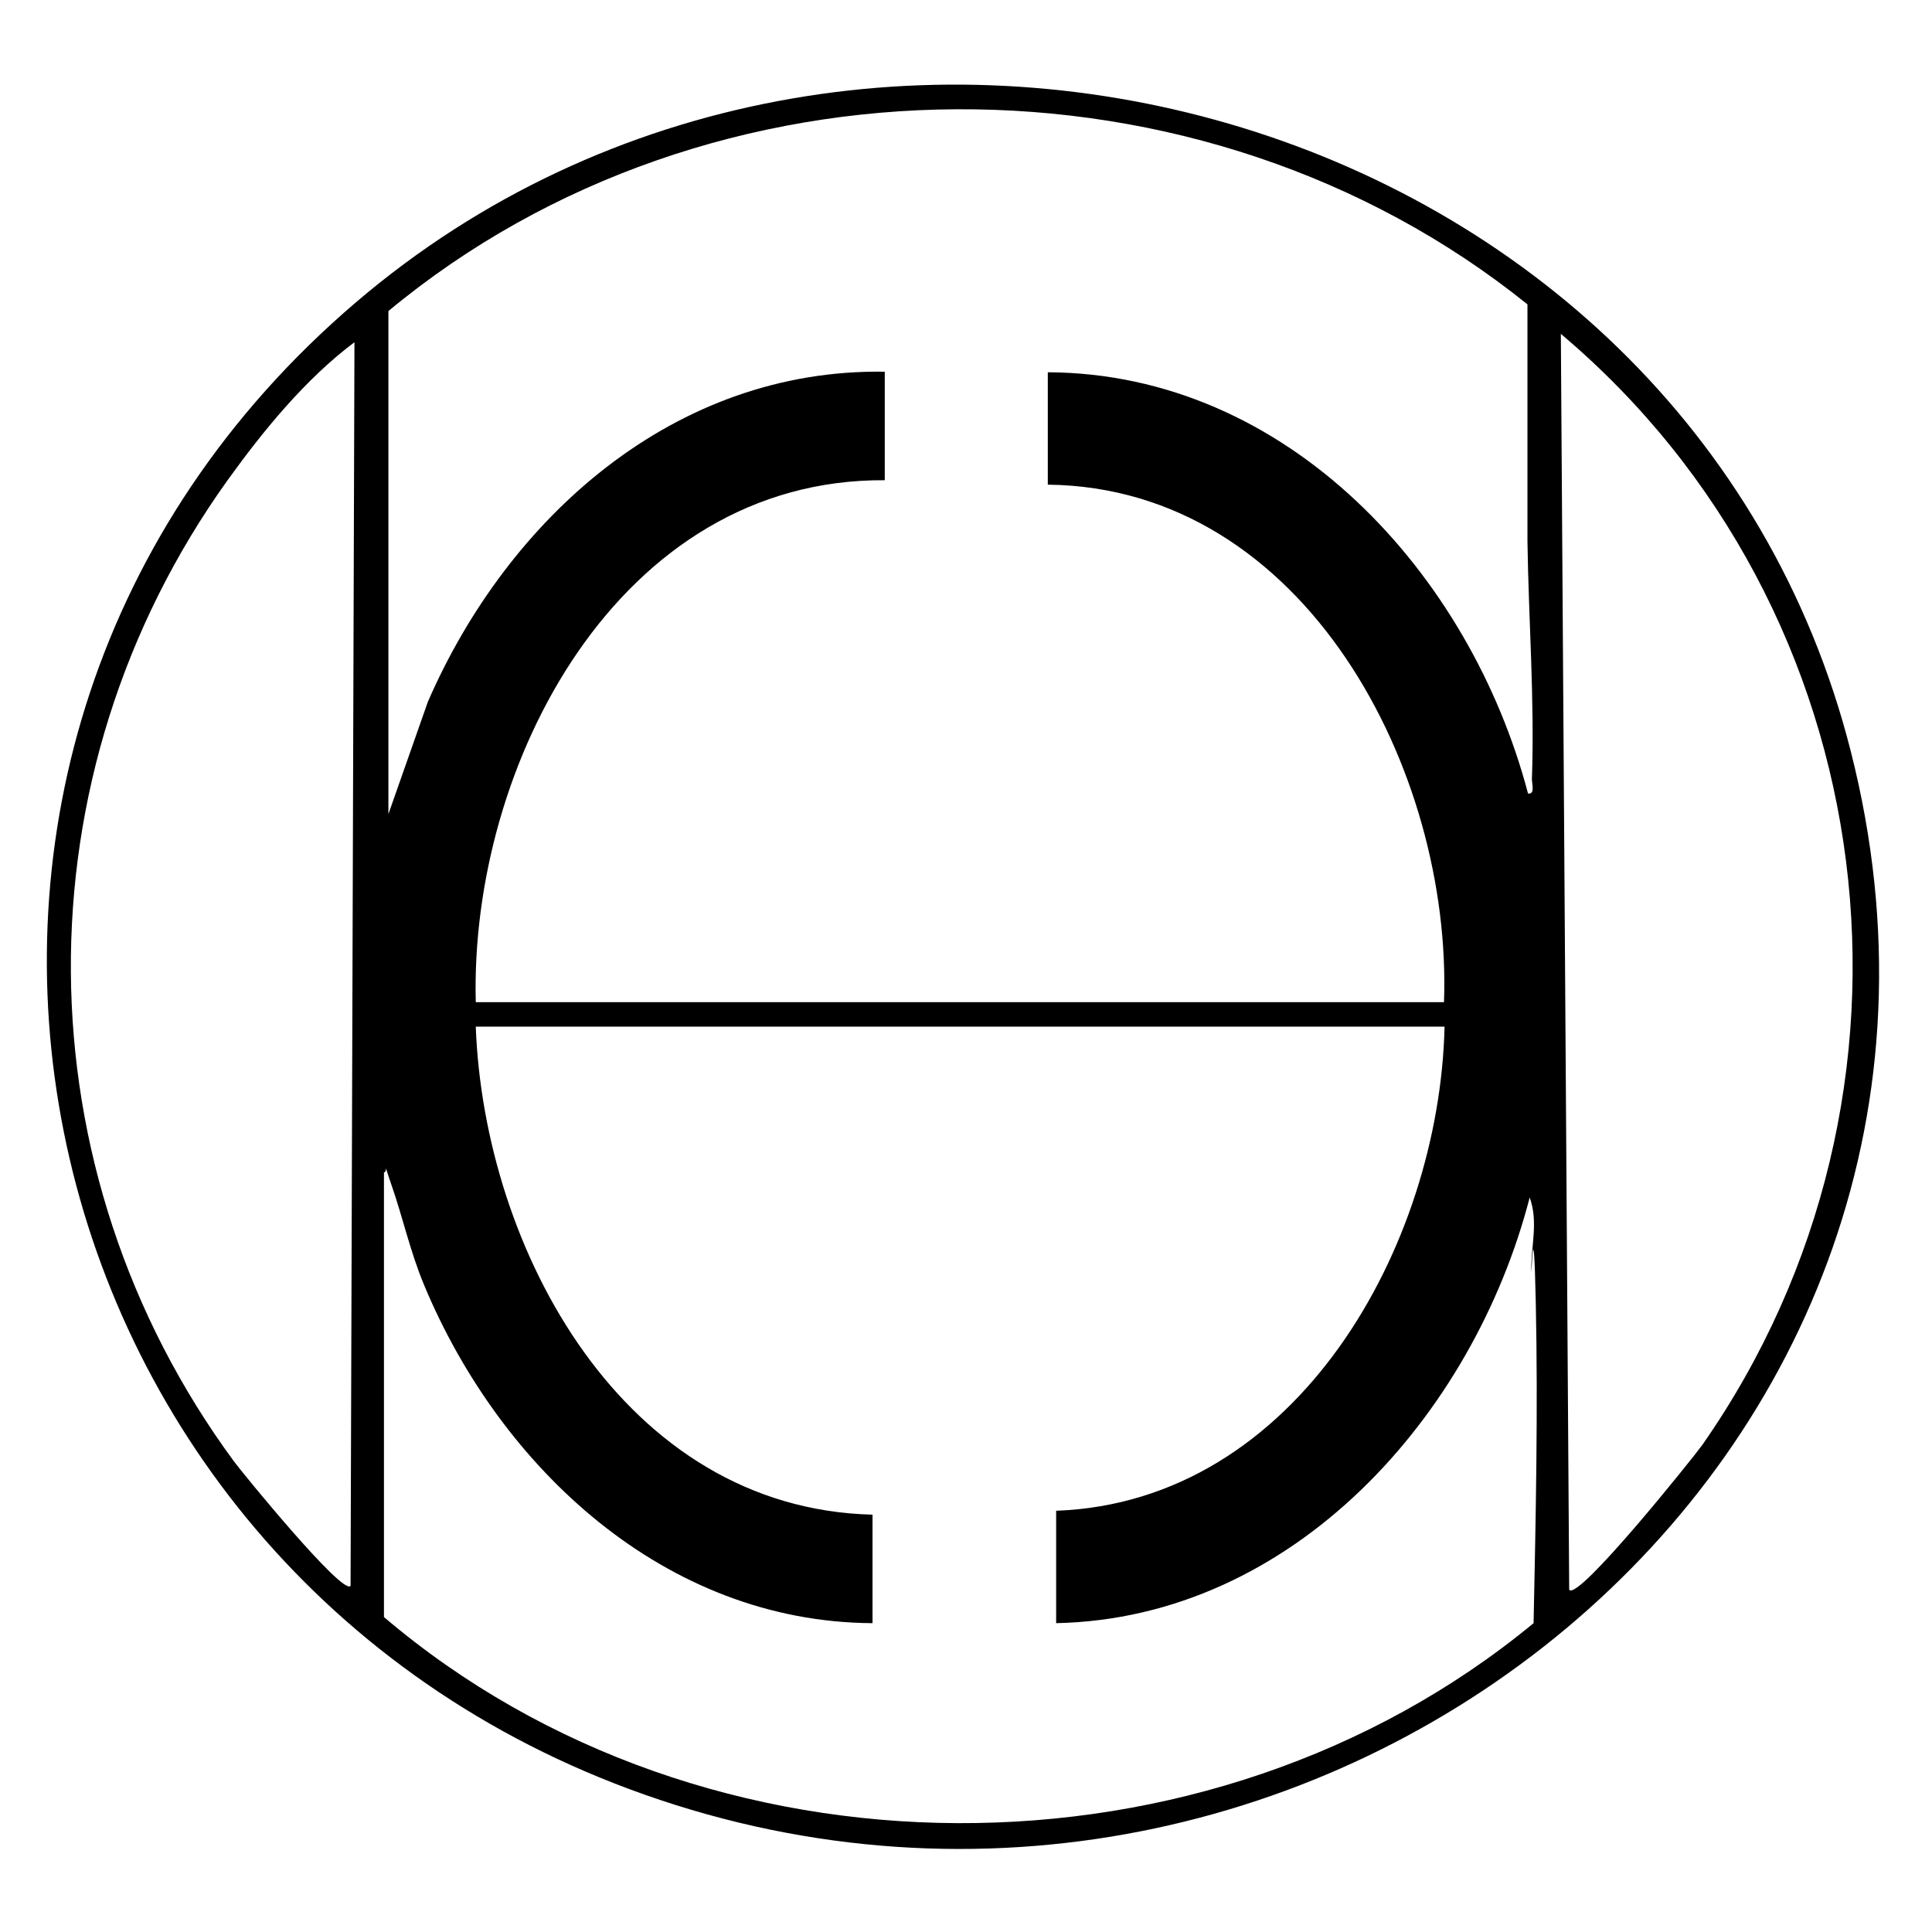 <?xml version="1.0" encoding="UTF-8"?>
<svg id="_レイヤー_1" data-name="レイヤー_1" xmlns="http://www.w3.org/2000/svg" version="1.1" viewBox="0 0 347.2 347.2">
  <!-- Generator: Adobe Illustrator 29.7.1, SVG Export Plug-In . SVG Version: 2.1.1 Build 8)  -->
  <path d="M64,54.3c90-76.8,239.1-35.5,268.6,80.7,32.5,127.8-96.5,230-216.8,187.5C.8,281.9-30.2,134.7,64,54.3ZM69.8,55.9v90.4l7.1-20.2c14.4-33.1,44.3-59.9,82.1-59.3v19.5c-47.8-.3-74.6,51.1-73.5,93.8h174c1.5-41.5-24.9-92.5-71.2-93v-20.2c43.1.2,75.9,36.2,86.3,75.7,1.3.2.7-1.7.7-2.6.5-14.3-.6-28.6-.8-42.7v-42.6C216,7.6,127.6,7.9,69.8,55.9ZM282,285.7c1.6,2.1,22.4-23.9,23.9-26,44.1-63.1,33.3-150.2-25.4-199.7l1.5,225.7ZM63,285l.7-223.5c-8.8,6.6-16.4,15.9-22.8,24.8-38,53-37.5,123.9,1.2,176.4,1.4,1.9,19.5,24.1,20.9,22.3ZM259.5,184.5H85.5c1.5,40.1,26.6,86.6,71.3,87.7v19.5c-37.3-.2-66.9-27.9-80.6-60.8-2.5-6-3.8-12.1-5.9-18.1s-.2-2.3-1.3-2.1v79.9c57.7,49.1,148.2,49.3,206.6,1.1.4-19.1.8-38.3.4-57.4s-.8-3.8-.8-5.9c-.1-4.4,1.3-8.8-.3-13.2-10.1,39.1-42.4,75.6-85.1,76.5v-20.2c43.4-1.6,68.9-47.7,69.8-87Z"/>
</svg>